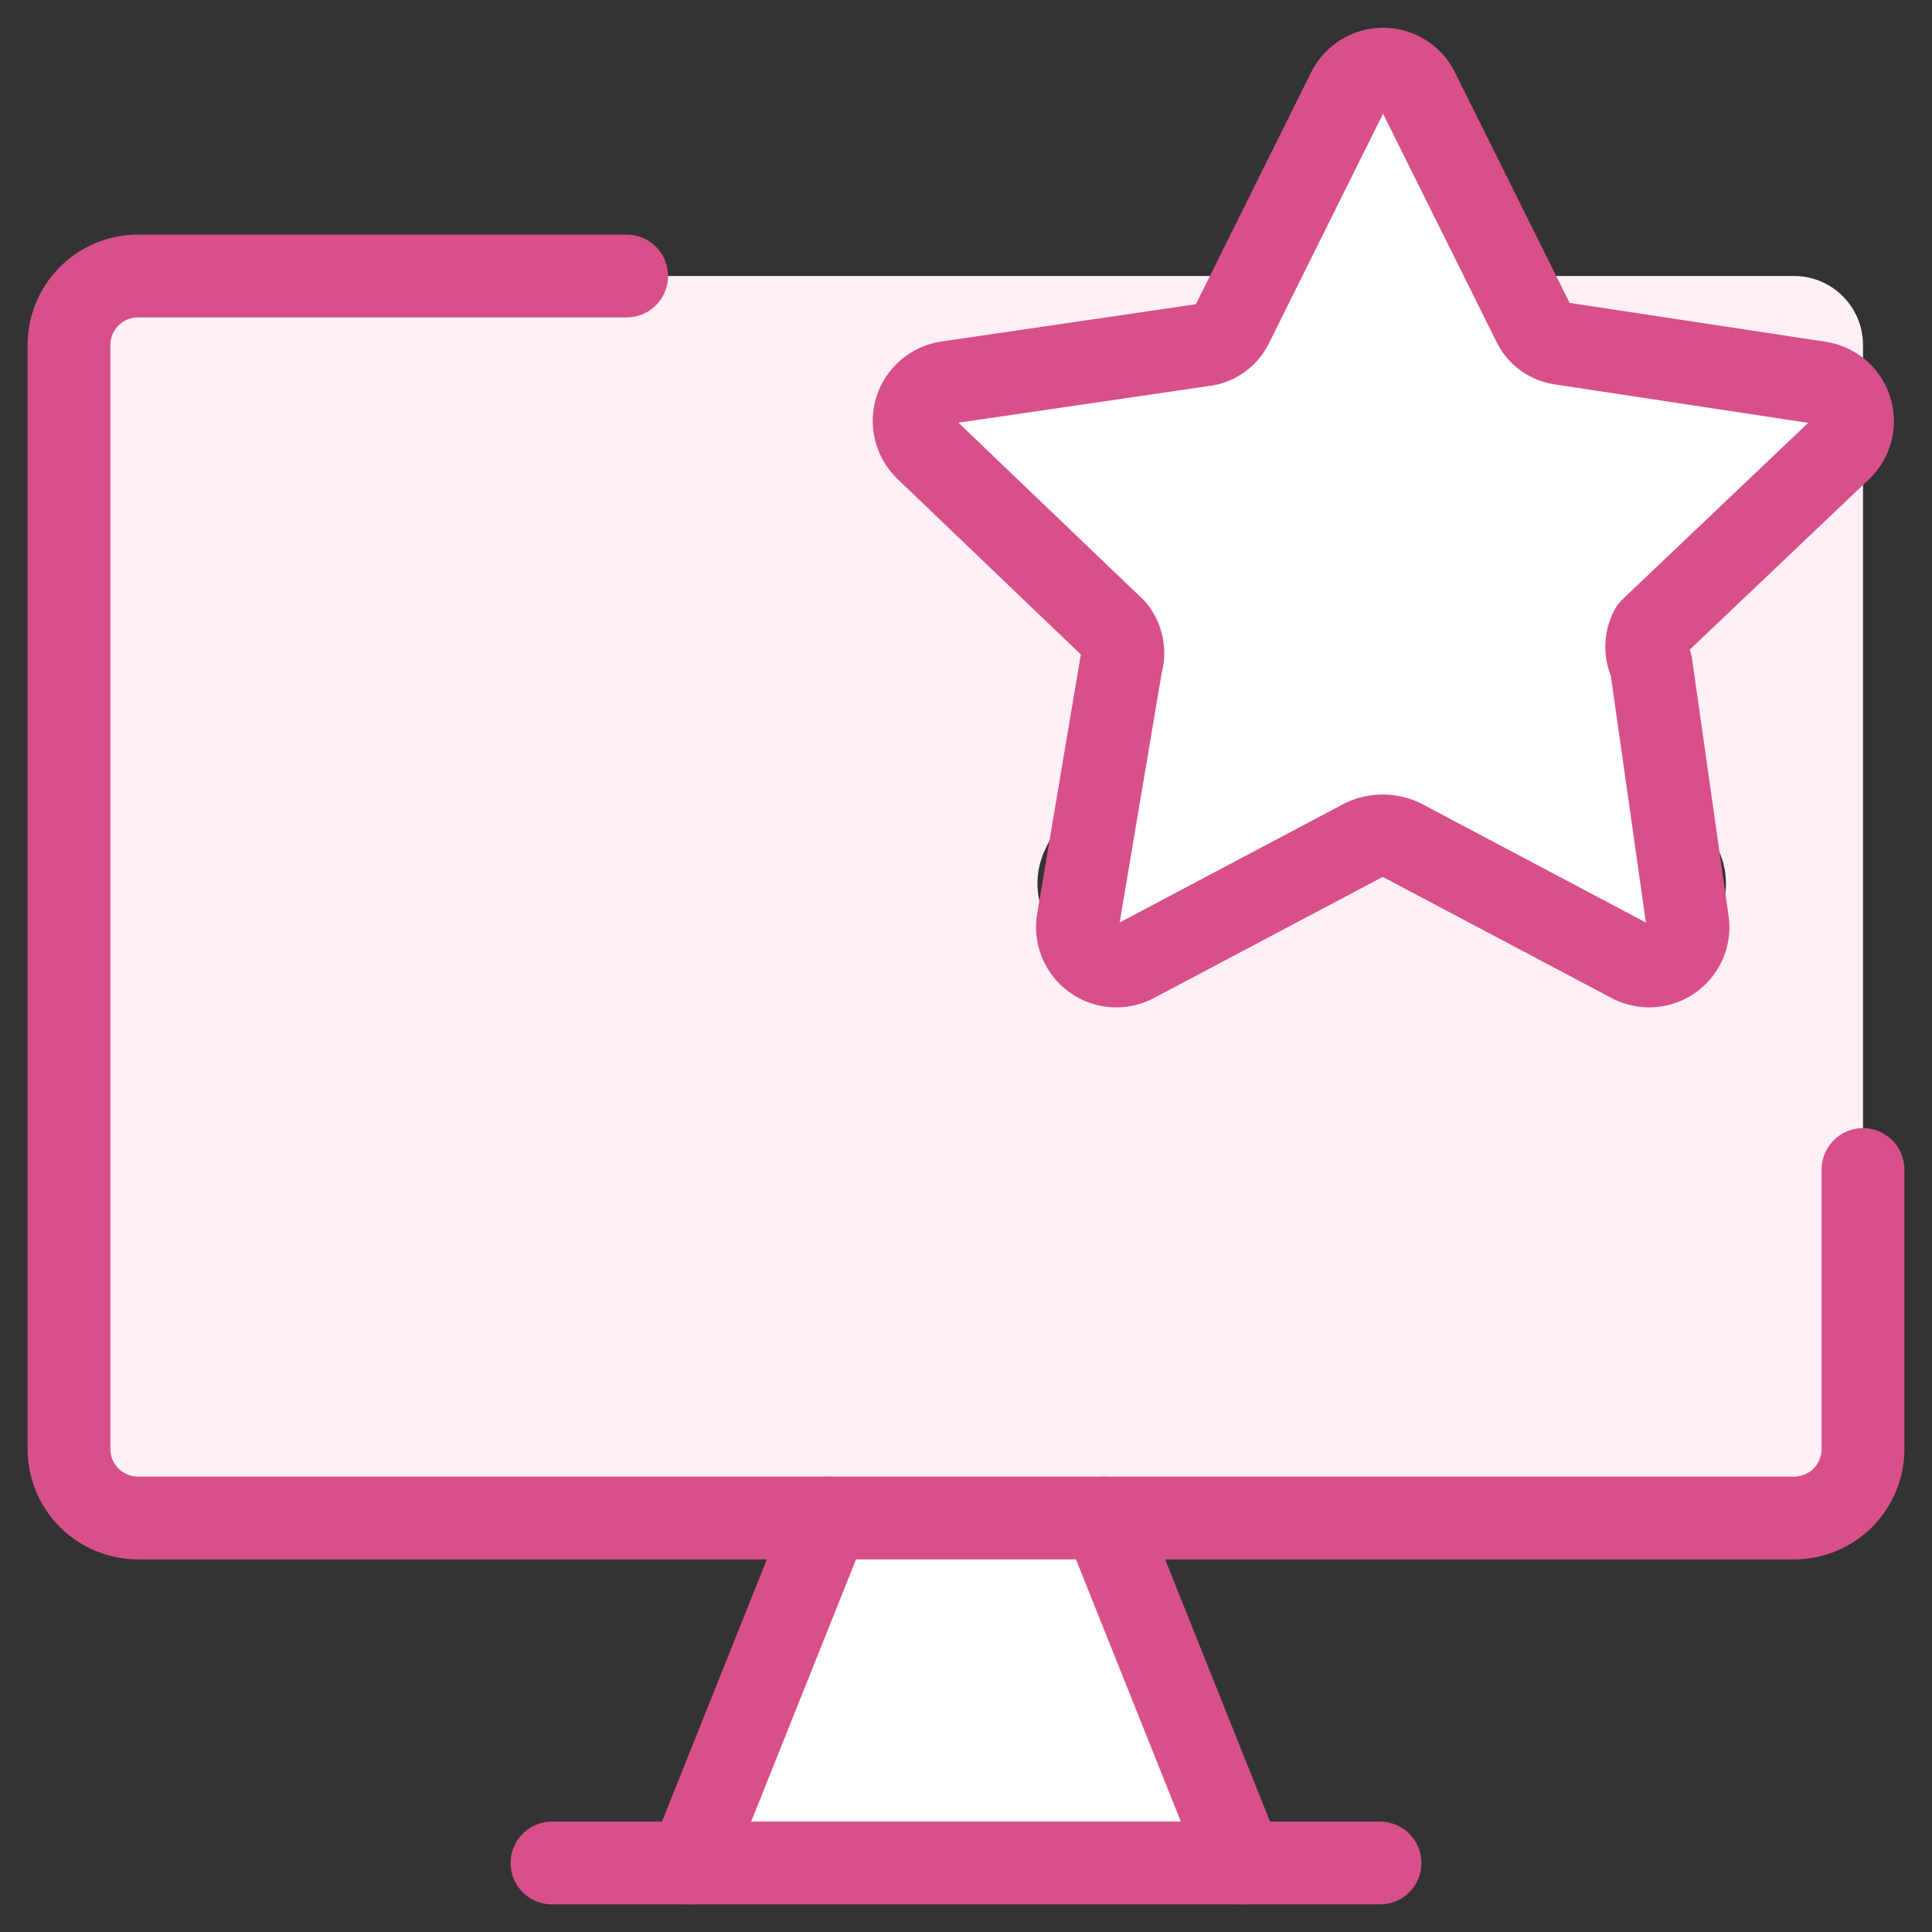 <?xml version="1.0" encoding="UTF-8"?> <svg xmlns="http://www.w3.org/2000/svg" width="70" height="70" viewBox="0 0 70 70" fill="none"><rect x="0" y="0" width="70" height="70" fill="#333333" stroke="none"/><path fill-rule="evenodd" clip-rule="evenodd" d="M45.122 10H5C3.619 10 2.5 11.119 2.5 12.5V52.5C2.5 53.88 3.619 55 5 55H65C66.38 55 67.5 53.88 67.5 52.5V12.5C67.5 11.119 66.38 10 65 10H55.002L56.012 12.588H64.562C65.169 12.597 65.761 12.787 66.26 13.135C66.759 13.482 67.142 13.971 67.362 14.538C67.531 15.07 67.545 15.639 67.403 16.179C67.262 16.718 66.97 17.207 66.562 17.588L59.012 24.288L62.212 30.688C62.502 31.25 62.599 31.891 62.492 32.514C62.383 33.136 62.074 33.707 61.612 34.138C61.16 34.588 60.576 34.88 59.945 34.97C59.314 35.06 58.671 34.944 58.112 34.638L50.062 30.238L42.012 34.638C41.453 34.944 40.809 35.06 40.179 34.97C39.548 34.88 38.963 34.588 38.512 34.138C38.049 33.707 37.741 33.136 37.632 32.514C37.524 31.891 37.622 31.25 37.912 30.688L41.112 24.288L33.562 17.588C33.115 17.191 32.799 16.668 32.656 16.087C32.513 15.507 32.55 14.897 32.762 14.338C33.011 13.808 33.408 13.361 33.904 13.051C34.401 12.741 34.976 12.58 35.562 12.588H44.112L45.122 10Z" fill="#FFF0F6"></path><path d="M45 67.5L40 55H30L25 67.5H45Z" fill="white"></path><path d="M67.5 42.374V52.5C67.5 53.163 67.237 53.799 66.768 54.268C66.299 54.736 65.663 55 65 55H5C4.337 55 3.701 54.736 3.232 54.268C2.763 53.799 2.5 53.163 2.5 52.5V12.5C2.5 11.837 2.763 11.201 3.232 10.732C3.701 10.263 4.337 10 5 10H22.705" stroke="#D85089" stroke-width="3" stroke-linecap="round" stroke-linejoin="round"></path><path d="M30 55L25 67.5" stroke="#D85089" stroke-width="3" stroke-linecap="round" stroke-linejoin="round"></path><path d="M40 55L45 67.5" stroke="#D85089" stroke-width="3" stroke-linecap="round" stroke-linejoin="round"></path><path d="M20 67.5H50" stroke="#D85089" stroke-width="3" stroke-linecap="round" stroke-linejoin="round"></path><path d="M51.362 3.267L55.542 11.675C55.636 11.887 55.783 12.071 55.971 12.208C56.16 12.345 56.38 12.429 56.611 12.452L65.894 13.861C66.159 13.896 66.409 14.005 66.615 14.177C66.82 14.348 66.972 14.575 67.054 14.83C67.135 15.085 67.143 15.357 67.075 15.616C67.007 15.875 66.868 16.109 66.671 16.291L59.819 22.804C59.717 22.999 59.663 23.215 59.663 23.436C59.663 23.656 59.717 23.872 59.819 24.067L61.131 33.301C61.187 33.568 61.164 33.846 61.066 34.1C60.967 34.354 60.797 34.574 60.576 34.734C60.355 34.893 60.092 34.985 59.819 34.998C59.547 35.011 59.276 34.945 59.041 34.808L50.779 30.434C50.566 30.337 50.334 30.287 50.099 30.287C49.864 30.287 49.632 30.337 49.419 30.434L41.157 34.808C40.921 34.945 40.651 35.011 40.378 34.998C40.106 34.985 39.843 34.893 39.622 34.734C39.401 34.574 39.231 34.354 39.132 34.1C39.033 33.846 39.011 33.568 39.067 33.301L40.622 24.067C40.689 23.853 40.702 23.625 40.659 23.405C40.617 23.185 40.521 22.978 40.379 22.804L33.526 16.243C33.345 16.059 33.217 15.828 33.158 15.576C33.098 15.325 33.109 15.061 33.19 14.815C33.27 14.569 33.416 14.35 33.613 14.182C33.81 14.014 34.049 13.903 34.304 13.861L43.587 12.501C43.818 12.477 44.038 12.393 44.226 12.256C44.414 12.12 44.562 11.936 44.656 11.723L48.835 3.315C48.947 3.077 49.123 2.876 49.344 2.732C49.565 2.589 49.821 2.511 50.084 2.506C50.346 2.501 50.606 2.569 50.832 2.704C51.058 2.838 51.242 3.033 51.362 3.267Z" fill="white"></path><path d="M51.362 3.267L55.542 11.675C55.636 11.887 55.783 12.071 55.971 12.208C56.16 12.345 56.38 12.429 56.611 12.452L65.894 13.861C66.159 13.896 66.409 14.005 66.615 14.177C66.82 14.348 66.972 14.575 67.054 14.83C67.135 15.085 67.143 15.357 67.075 15.616C67.007 15.875 66.868 16.109 66.671 16.291L59.819 22.804C59.717 22.999 59.663 23.215 59.663 23.436C59.663 23.656 59.717 23.872 59.819 24.067L61.131 33.301C61.187 33.568 61.164 33.846 61.066 34.1C60.967 34.354 60.797 34.574 60.576 34.734C60.355 34.893 60.092 34.985 59.819 34.998C59.547 35.011 59.276 34.945 59.041 34.808L50.779 30.434C50.566 30.337 50.334 30.287 50.099 30.287C49.864 30.287 49.632 30.337 49.419 30.434L41.157 34.808C40.921 34.945 40.651 35.011 40.378 34.998C40.106 34.985 39.843 34.893 39.622 34.734C39.401 34.574 39.231 34.354 39.132 34.1C39.033 33.846 39.011 33.568 39.067 33.301L40.622 24.067C40.689 23.853 40.702 23.625 40.659 23.405C40.617 23.185 40.521 22.978 40.379 22.804L33.526 16.243C33.345 16.059 33.217 15.828 33.158 15.576C33.098 15.325 33.109 15.061 33.19 14.815C33.27 14.569 33.416 14.35 33.613 14.182C33.81 14.014 34.049 13.903 34.304 13.861L43.587 12.501C43.818 12.477 44.038 12.393 44.226 12.256C44.414 12.12 44.562 11.936 44.656 11.723L48.835 3.315C48.947 3.077 49.123 2.876 49.344 2.732C49.565 2.589 49.821 2.511 50.084 2.506C50.346 2.501 50.606 2.569 50.832 2.704C51.058 2.838 51.242 3.033 51.362 3.267Z" stroke="#D85089" stroke-width="3" stroke-linecap="round" stroke-linejoin="round"></path></svg> 